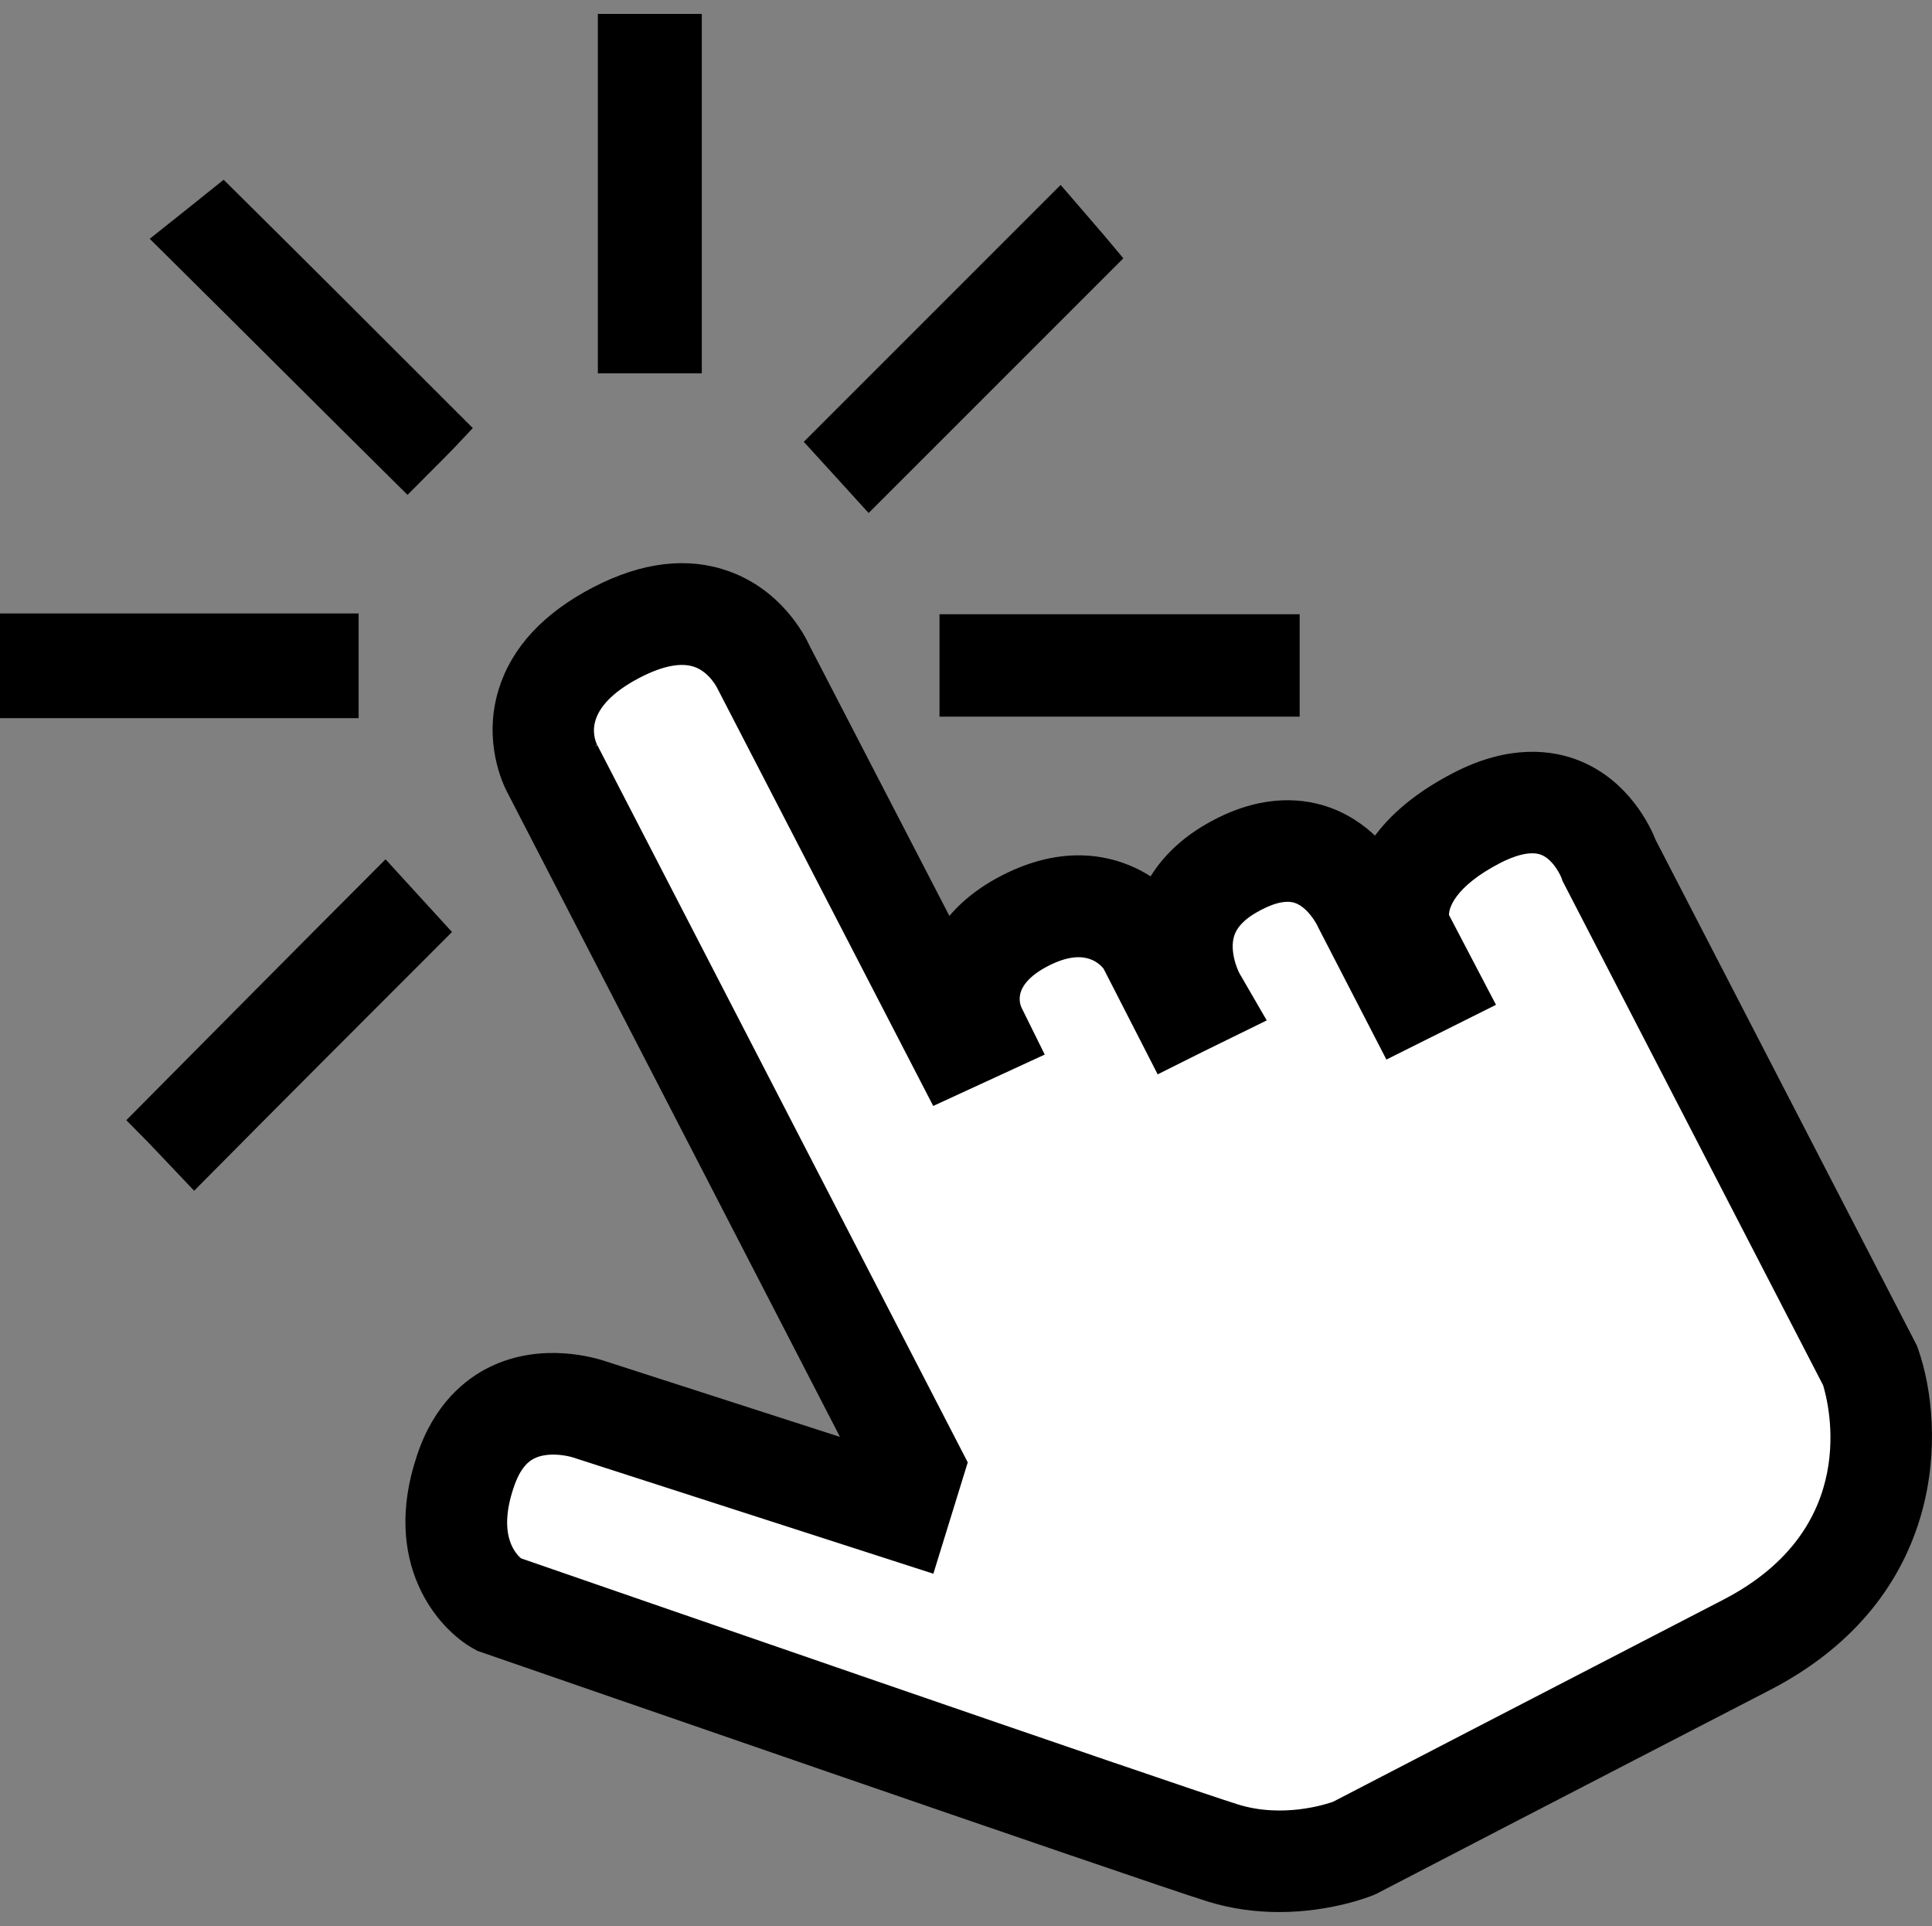 <?xml version="1.0" encoding="utf-8"?>
<!-- Generator: Adobe Illustrator 23.0.3, SVG Export Plug-In . SVG Version: 6.00 Build 0)  -->
<svg version="1.1" id="Слой_1" xmlns="http://www.w3.org/2000/svg" xmlns:xlink="http://www.w3.org/1999/xlink" x="0px" y="0px"
	 viewBox="0 0 227.5 226.77" style="enable-background:new 0 0 227.5 226.77;" xml:space="preserve">
<rect x="0" y="0" width="227.5" height="226.77" fill="#808080" stroke="none"/>
<style type="text/css">
	.st0{stroke:#000000;stroke-width:3;stroke-miterlimit:10;}
	.st1{fill:#FFFFFF;stroke:#000000;stroke-width:2;stroke-miterlimit:10;}
	.st2{stroke:#000000;stroke-width:2;stroke-miterlimit:10;}
</style>
<path class="st0" d="M45.35,103.35c1.81,1.99,3.9,4.26,5.8,6.34c-9.33,9.33-18.76,18.76-28.27,28.36c-1.9-1.99-3.99-4.26-5.89-6.16
	C26.42,122.38,35.84,112.87,45.35,103.35z"/>
<path class="st0" d="M102.34,58.23c-1.72-1.9-3.81-4.17-5.62-6.16c9.24-9.24,18.66-18.66,28.09-28.09c1.63,1.9,3.71,4.26,5.44,6.34
	C121.37,39.21,111.95,48.63,102.34,58.23z"/>
<path class="st0" d="M47.98,56.15c-9.33-9.24-18.48-18.39-28.09-27.91c2.17-1.72,4.53-3.62,6.34-5.07
	c8.79,8.7,18.12,18.03,27.36,27.27C52.24,51.89,50.16,53.97,47.98,56.15z"/>
<path class="st0" d="M71.9,3.14c3.08,0,5.98,0,9.24,0c0,13.14,0,26,0,39.32c-3.08,0-5.98,0-9.24,0C71.9,29.42,71.9,16.37,71.9,3.14z
	"/>
<path class="st0" d="M40.73,73.73c0,3.17,0,6.16,0,9.33c-13.14,0-26,0-39.23,0c0-2.99,0-5.98,0-9.33
	C14.46,73.73,27.32,73.73,40.73,73.73z"/>
<path class="st0" d="M151.54,73.82c0,3.08,0,5.89,0,9.06c-13.14,0-26.09,0-39.41,0c0-2.81,0-5.8,0-9.06
	C125,73.82,137.95,73.82,151.54,73.82z"/>
<g>
	<path class="st1" d="M69.45,165.96c0,0-10.96-3.99-14.68,7.34c-3.81,11.33,3.9,15.58,3.9,15.58s77.2,26.73,85.26,29.27
		c8.06,2.54,15.49-0.54,15.49-0.54s24.1-12.5,46.21-23.92c22.11-11.42,14.59-32.89,14.59-32.89l-30.72-59.44
		c0,0-3.81-11.14-15.58-5.07c-11.78,6.07-8.97,13.5-8.97,13.5l3.08,5.89l-2.17,1.09l-5.07-9.79c0,0-4.26-10.78-15.04-5.16
		c-10.87,5.62-4.98,15.77-4.98,15.77l-1.81,0.91l-3.9-7.61c0,0-4.8-7.43-14.41-2.45c-9.6,4.98-5.71,12.87-5.71,12.87l-2.36,1.09
		L89.93,78.62c0,0-4.53-10.78-17.31-4.17c-12.78,6.61-7.61,16.04-7.61,16.04l42.49,82.27l-1.54,4.98L69.45,165.96z"/>
	<path class="st2" d="M150.62,224.13c-2.52,0-5.32-0.32-8.19-1.22c-8.04-2.53-82.24-28.22-85.39-29.31l-0.41-0.14l-0.38-0.21
		c-3.92-2.17-10.26-9.46-6.21-21.53c1.91-5.84,5.46-8.6,8.09-9.88c5.8-2.82,11.81-0.97,12.9-0.6l29.88,9.64L60.6,92.79
		c-0.45-0.86-2.68-5.55-0.94-11.27c1.43-4.7,5.03-8.57,10.68-11.5c5.51-2.85,10.63-3.46,15.2-1.8c5.73,2.08,8.31,6.97,8.88,8.23
		l17.21,33.25c1.45-2.11,3.62-4.08,6.72-5.69c7.65-3.97,13.7-2.16,17.47,0.61c1.26-2.41,3.54-5.11,7.64-7.23
		c5.68-2.96,10.17-2.35,12.93-1.32c2.41,0.9,4.27,2.37,5.66,3.87c1.75-2.72,4.7-5.55,9.59-8.07c6.3-3.25,11.07-2.54,13.96-1.38
		c5.46,2.2,7.84,7.26,8.46,8.85l30.74,59.49l0.12,0.33c3.1,8.84,3.53,28.36-17,38.96c-22.1,11.41-46.2,23.91-46.2,23.92l-0.39,0.18
		C161.07,222.32,156.61,224.13,150.62,224.13z M60.86,184.37c6.98,2.41,77.02,26.66,84.57,29.03c5.63,1.77,11.01,0,11.95-0.34
		c2.58-1.34,25.16-13.05,45.97-23.8c16.99-8.77,13-24.15,12.26-26.53l-30.7-59.41l-0.12-0.35c0,0,0,0,0,0c0,0-0.99-2.5-2.96-3.26
		c-1.73-0.67-4.02,0.18-5.63,1.01c-5.56,2.87-6.74,5.82-6.56,7.29l5.16,9.86l-11.11,5.55l-7.54-14.61c-0.3-0.7-1.51-2.78-3.28-3.42
		c-1.25-0.45-2.87-0.17-4.82,0.85c-2.05,1.06-3.25,2.27-3.69,3.71c-0.62,2.03,0.32,4.43,0.74,5.18l2.66,4.59l-6.58,3.23l-4.42,2.21
		l-5.97-11.66c-0.89-1.13-3.23-3.04-7.85-0.64c-5.01,2.6-3.83,5.65-3.54,6.24l2.27,4.59l-11.33,5.22L85.34,80.55c0,0,0,0,0,0
		c0,0-1.07-2.23-3.27-2.98c-1.84-0.63-4.25-0.19-7.15,1.31c-7.33,3.79-6.12,7.97-5.51,9.25l0.07,0.11l-0.03-0.04l43.43,84.08
		l-3.63,11.75l-41.45-13.37c-0.85-0.28-3.41-0.79-5.32,0.16c-1.31,0.65-2.27,1.97-2.95,4.03C57.4,181.15,60.04,183.74,60.86,184.37z
		"/>
</g>
</svg>
